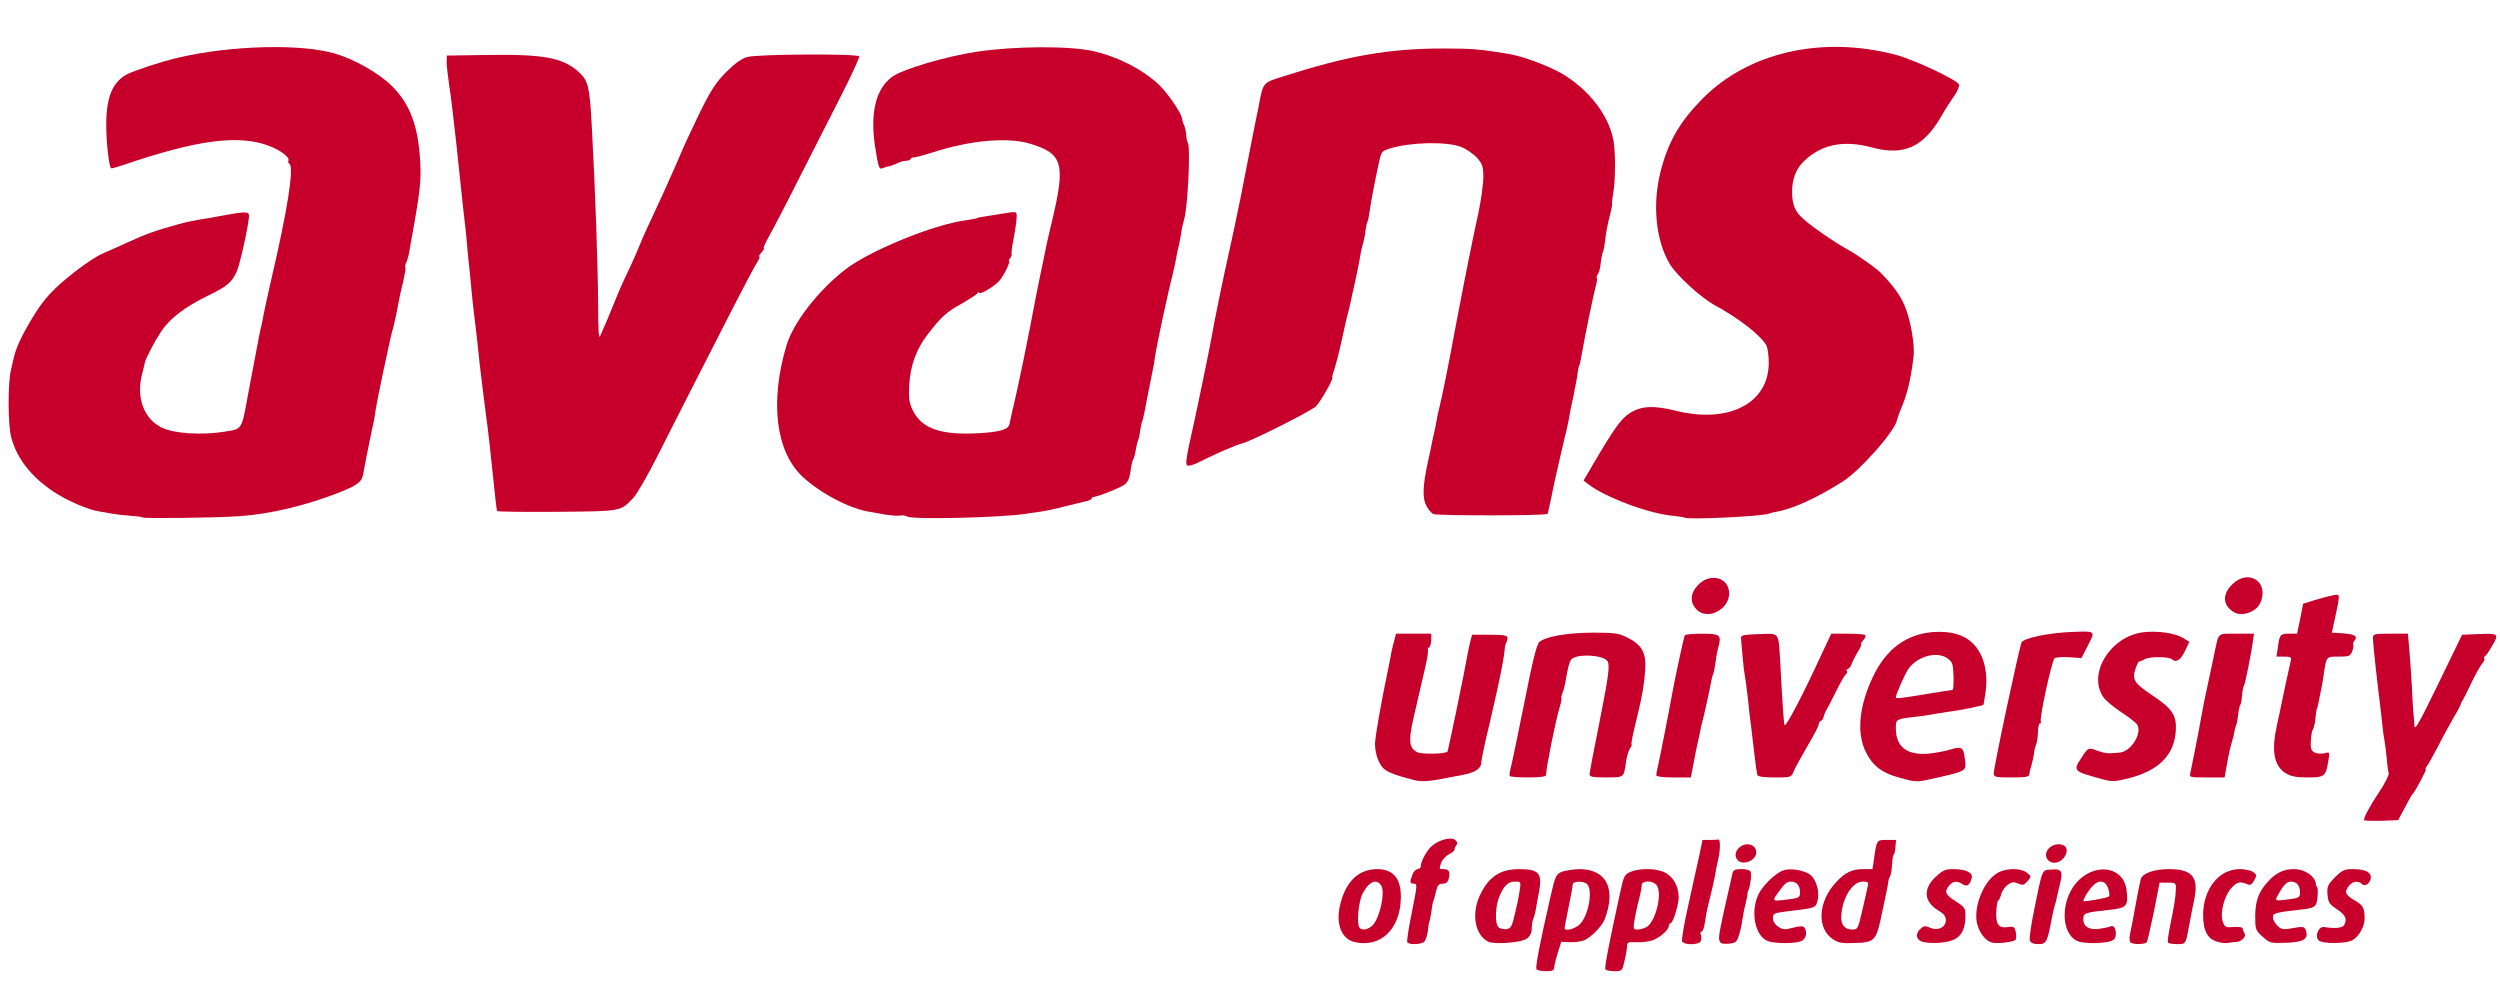 <!DOCTYPE svg PUBLIC "-//W3C//DTD SVG 20010904//EN" "http://www.w3.org/TR/2001/REC-SVG-20010904/DTD/svg10.dtd">
<svg version="1.0" xmlns="http://www.w3.org/2000/svg" width="2949px" height="1178px" viewBox="0 0 12000 4790"
     preserveAspectRatio="xMidYMid meet">
 <g id="layer101" fill="#c6002a" stroke="none">
  <path d="M7375 4650 c-6 -9 17 -128 69 -355 21 -91 25 -100 52 -112 16 -6 54 -12 84 -13 131 0 179 94 122 242 -14 34 -65 86 -99 100 -16 6 -46 10 -68 9 l-41 -2 -17 54 c-9 29 -17 61 -17 70 0 13 -9 17 -39 17 -22 0 -43 -4 -46 -10z m209 -216 c41 -42 63 -163 34 -192 -16 -16 -68 -15 -69 1 -1 15 -6 43 -24 131 -8 39 -15 74 -15 79 0 17 50 5 74 -19z"/>
  <path d="M7706 4651 c-5 -8 13 -104 71 -370 17 -78 20 -85 50 -98 49 -20 132 -17 171 7 43 26 66 81 58 134 -9 52 -28 106 -38 106 -4 0 -8 6 -8 13 0 18 -39 53 -75 68 -16 6 -51 11 -77 10 -42 -2 -48 0 -48 17 0 11 -5 43 -12 71 -11 50 -12 51 -49 51 -21 0 -40 -4 -43 -9z m196 -202 c45 -24 80 -166 49 -203 -19 -23 -71 -22 -71 2 0 10 -6 42 -14 72 -8 30 -17 74 -21 98 -6 38 -5 42 15 42 12 0 30 -5 42 -11z"/>
  <path d="M6502 4520 c-61 -14 -90 -83 -71 -171 25 -116 88 -179 179 -179 79 0 117 47 114 142 -4 148 -99 237 -222 208z m88 -82 c33 -36 59 -153 41 -187 -21 -38 -60 -23 -91 37 -19 39 -29 140 -15 162 11 17 44 11 65 -12z"/>
  <path d="M6755 4521 c-3 -5 6 -66 20 -134 29 -146 29 -147 10 -147 -18 0 -19 -9 -5 -44 5 -14 16 -26 25 -26 8 0 15 -7 15 -15 0 -23 29 -76 54 -97 34 -29 92 -44 111 -28 10 8 12 17 6 24 -5 6 -9 16 -9 21 1 6 -11 16 -26 23 -15 8 -31 25 -37 38 -12 34 -12 34 10 34 26 0 33 13 25 45 -4 18 -13 25 -29 25 -18 0 -25 7 -31 33 -4 17 -9 35 -10 40 -1 4 -3 8 -4 10 -1 1 -4 13 -6 27 -4 32 -12 75 -14 75 -1 0 -4 18 -6 40 -3 21 -10 45 -16 52 -12 15 -74 18 -83 4z"/>
  <path d="M7145 4519 c-65 -31 -84 -134 -41 -224 42 -89 97 -125 189 -125 93 0 110 20 95 105 -3 17 -9 48 -13 70 -3 22 -9 47 -12 55 -8 20 -10 30 -11 62 -1 17 -11 34 -25 43 -27 18 -153 27 -182 14z m126 -132 c9 -37 20 -87 23 -112 7 -45 7 -45 -22 -45 -33 0 -54 19 -76 74 -19 46 -21 127 -4 144 7 7 24 12 38 10 22 -3 27 -11 41 -71z"/>
  <path d="M8074 4516 c-3 -8 10 -86 30 -173 19 -87 42 -193 52 -235 l16 -78 34 0 c19 0 37 -1 42 -2 10 -4 10 50 0 92 -5 19 -11 51 -14 70 -5 29 -17 84 -39 170 -2 8 -7 36 -11 63 -3 26 -11 47 -16 47 -6 0 -8 7 -4 15 3 8 3 22 0 30 -8 20 -82 21 -90 1z"/>
  <path d="M8254 4515 c-7 -16 -1 -46 37 -215 11 -47 22 -95 24 -107 5 -19 12 -23 44 -23 23 0 41 5 44 13 5 14 0 61 -10 87 -4 8 -6 18 -5 21 0 3 -4 23 -9 45 -6 21 -13 57 -16 79 -3 22 -10 56 -17 75 -10 31 -16 35 -49 38 -27 2 -39 -1 -43 -13z"/>
  <path d="M8476 4511 c-60 -36 -74 -159 -27 -235 28 -44 84 -94 117 -102 33 -8 90 1 120 21 31 20 50 84 38 127 -10 36 -6 34 -156 52 -53 7 -58 10 -58 31 0 15 10 31 26 42 23 14 32 15 72 4 36 -9 47 -9 54 1 12 20 9 44 -8 59 -23 19 -147 19 -178 0z m118 -197 c42 -6 46 -9 46 -33 0 -32 -16 -51 -43 -51 -21 0 -32 10 -66 58 -26 37 -24 38 63 26z"/>
  <path d="M8797 4506 c-78 -53 -70 -182 17 -274 42 -46 77 -62 129 -62 l45 0 7 -47 c13 -94 13 -93 61 -93 l45 0 -3 35 c-1 19 -5 35 -8 35 -3 0 -7 21 -8 46 -1 25 -5 51 -9 57 -4 6 -8 18 -9 27 -1 8 -4 26 -7 40 -3 14 -12 59 -21 100 -31 149 -33 152 -144 155 -50 2 -70 -2 -95 -19z m142 -138 c12 -51 24 -103 26 -115 5 -20 1 -23 -24 -23 -50 0 -99 79 -103 167 -2 40 17 63 52 63 27 0 29 -3 49 -92z"/>
  <path d="M9223 4517 c-28 -12 -29 -38 -4 -61 15 -14 23 -15 45 -5 37 17 76 -1 76 -36 0 -19 -10 -31 -35 -46 -70 -42 -76 -102 -15 -161 35 -32 47 -38 85 -38 62 0 97 17 89 44 -10 34 -22 42 -44 28 -27 -17 -44 -15 -63 6 -26 29 -20 45 31 77 45 29 47 32 46 76 -3 85 -37 117 -130 123 -32 2 -69 -1 -81 -7z"/>
  <path d="M9564 4523 c-31 -6 -60 -42 -73 -87 -21 -78 27 -204 93 -245 42 -27 115 -28 146 -3 21 17 21 17 2 40 -17 19 -23 21 -45 11 -21 -9 -30 -8 -51 7 -14 11 -28 31 -31 47 -4 15 -10 27 -13 27 -4 0 -8 24 -10 53 -3 62 11 82 58 75 26 -4 30 -1 36 25 3 16 2 33 -2 37 -12 10 -83 19 -110 13z"/>
  <path d="M9743 4513 c-3 -9 6 -75 21 -147 41 -202 36 -191 83 -194 48 -4 56 8 42 64 -5 22 -12 50 -15 64 -2 14 -7 32 -10 40 -3 8 -10 37 -15 64 -22 117 -26 126 -65 126 -23 0 -37 -6 -41 -17z"/>
  <path d="M9967 4513 c-73 -38 -76 -183 -6 -271 84 -105 230 -90 246 26 10 76 2 88 -69 96 -136 15 -138 16 -138 47 0 36 30 53 80 45 21 -3 45 -8 53 -12 21 -8 33 45 13 64 -20 20 -144 24 -179 5z m156 -212 c4 -4 2 -22 -4 -39 -13 -39 -46 -43 -76 -9 -19 20 -43 60 -43 70 0 6 114 -14 123 -22z"/>
  <path d="M10225 4520 c-4 -6 -4 -23 -1 -38 7 -31 8 -37 30 -157 9 -49 19 -98 22 -108 8 -27 65 -47 134 -47 115 0 146 39 121 153 -5 23 -15 71 -21 107 -19 103 -17 100 -60 100 -21 0 -41 -3 -44 -8 -2 -4 2 -39 10 -77 20 -97 28 -145 28 -180 1 -28 -1 -30 -38 -30 l-40 0 -27 138 c-16 76 -31 142 -34 147 -8 13 -72 13 -80 0z"/>
  <path d="M10644 4519 c-48 -14 -69 -52 -69 -129 0 -124 76 -220 175 -220 25 0 55 6 65 14 18 13 18 17 5 40 -9 18 -19 25 -29 20 -39 -16 -50 -14 -78 14 -36 37 -59 124 -43 166 9 25 14 27 52 24 24 -2 43 1 43 7 0 6 4 16 9 24 10 16 -17 41 -43 41 -9 0 -25 2 -36 4 -11 3 -34 0 -51 -5z"/>
  <path d="M10860 4494 c-34 -31 -35 -35 -35 -101 1 -73 17 -116 64 -166 37 -40 73 -57 123 -57 48 0 96 31 103 65 2 11 4 20 6 20 7 0 5 64 -3 81 -8 17 -22 23 -72 28 -123 14 -136 17 -136 37 0 11 9 28 21 40 17 17 29 20 58 15 72 -13 74 -12 81 15 10 37 -19 51 -107 53 -63 2 -70 0 -103 -30z m134 -180 c42 -6 46 -9 46 -33 0 -32 -16 -51 -43 -51 -21 0 -37 17 -62 63 -18 31 -17 31 59 21z"/>
  <path d="M11132 4514 c-24 -17 -5 -70 24 -66 49 8 86 5 95 -8 17 -29 9 -49 -33 -77 -38 -25 -43 -34 -46 -71 -3 -39 1 -47 36 -83 35 -34 45 -39 86 -39 56 0 86 14 86 39 0 27 -27 48 -42 33 -17 -17 -43 -15 -61 6 -26 29 -20 46 22 70 44 25 51 38 51 90 0 44 -35 98 -70 108 -43 13 -130 11 -148 -2z"/>
  <path d="M8342 4128 c-17 -17 -15 -42 6 -61 33 -30 82 -16 82 23 0 38 -62 64 -88 38z"/>
  <path d="M9832 4128 c-17 -17 -15 -42 6 -61 30 -27 82 -19 82 12 0 46 -58 79 -88 49z"/>
  <path d="M11348 3935 c-6 -6 30 -73 72 -135 25 -36 50 -87 46 -91 -2 -2 -7 -35 -10 -74 -4 -38 -9 -77 -11 -85 -2 -8 -7 -42 -10 -74 -3 -33 -8 -73 -10 -90 -12 -91 -35 -299 -35 -323 0 -22 4 -23 84 -23 l84 0 7 80 c4 45 9 122 12 173 2 51 5 106 7 122 2 17 4 46 5 65 1 29 19 -3 115 -200 l114 -235 73 -3 c102 -4 106 -2 72 55 -15 27 -31 50 -35 51 -5 2 -6 7 -3 12 2 4 -3 16 -13 27 -9 11 -33 54 -52 94 -19 41 -37 76 -40 79 -3 3 -6 10 -7 15 -1 6 -17 37 -37 70 -19 33 -53 95 -75 139 -23 43 -46 85 -52 92 -6 8 -9 14 -5 14 6 0 -52 110 -64 120 -3 3 -20 32 -37 65 l-32 60 -78 3 c-44 1 -82 0 -85 -3z"/>
  <path d="M6770 3738 c-115 -31 -134 -42 -156 -95 -8 -18 -14 -51 -14 -73 0 -32 28 -193 66 -375 2 -11 7 -33 10 -50 2 -16 9 -47 15 -67 l10 -38 84 0 85 0 0 29 c0 17 -5 33 -10 36 -6 4 -8 10 -6 14 3 4 -4 45 -15 92 -11 46 -22 93 -24 104 -3 11 -10 40 -15 65 -42 170 -41 205 1 228 22 12 134 10 147 -2 3 -4 82 -382 97 -471 3 -17 9 -44 13 -60 l8 -30 85 0 c68 0 84 3 85 15 0 8 -3 20 -7 25 -3 6 -6 17 -6 25 -1 24 -12 88 -33 185 -11 50 -23 101 -26 115 -3 14 -16 72 -30 128 -13 57 -24 112 -24 121 0 28 -30 48 -90 59 -178 35 -192 36 -250 20z"/>
  <path d="M9113 3730 c-80 -22 -125 -57 -157 -122 -45 -90 -33 -220 34 -361 63 -133 160 -205 290 -215 83 -5 143 11 186 51 60 56 82 153 60 267 -2 14 -5 27 -5 31 -1 4 -122 29 -171 34 -8 1 -31 5 -50 8 -19 4 -53 9 -75 12 -128 15 -125 13 -125 59 0 89 53 130 155 122 33 -3 81 -12 107 -20 55 -17 63 -12 70 50 7 55 11 53 -174 94 -58 13 -68 12 -145 -10z m132 -400 c66 -11 123 -20 127 -20 4 0 6 -30 5 -66 -2 -57 -5 -68 -27 -84 -49 -38 -145 -13 -189 48 -17 24 -61 123 -61 137 0 8 17 6 145 -15z"/>
  <path d="M10090 3738 c-139 -38 -140 -39 -100 -101 33 -52 34 -52 81 -34 19 7 43 12 54 11 11 0 32 -2 47 -3 55 -3 111 -90 87 -134 -5 -9 -40 -36 -78 -61 -38 -25 -77 -58 -86 -73 -75 -113 36 -291 193 -310 68 -8 152 4 190 27 l31 19 -22 46 c-20 41 -43 56 -61 38 -13 -13 -105 -14 -128 -2 -13 7 -26 13 -29 12 -3 -1 -12 15 -19 36 -17 52 -5 70 83 128 94 63 115 95 111 167 -7 120 -83 195 -234 232 -63 15 -72 15 -120 2z"/>
  <path d="M7248 3724 c-4 -3 -2 -20 3 -37 5 -18 34 -158 65 -312 42 -213 60 -284 74 -296 30 -26 137 -44 260 -44 101 0 121 3 162 24 68 33 91 74 85 154 -5 71 -13 117 -33 202 -29 118 -36 154 -32 158 2 2 -2 10 -8 18 -6 8 -15 36 -19 63 -11 78 -8 76 -96 76 -64 0 -79 -3 -79 -15 0 -8 20 -116 45 -238 47 -236 53 -285 41 -305 -19 -31 -152 -37 -174 -8 -9 11 -18 45 -27 103 -3 17 -9 43 -15 57 -5 14 -8 26 -5 26 2 0 -2 21 -10 48 -19 64 -62 277 -64 320 -1 8 -25 12 -84 12 -46 0 -86 -3 -89 -6z"/>
  <path d="M7950 3719 c0 -5 4 -29 10 -52 9 -39 56 -279 66 -337 13 -73 57 -276 61 -282 2 -5 40 -8 83 -8 87 0 94 6 78 65 -5 17 -11 50 -14 75 -3 24 -8 48 -10 52 -3 5 -7 21 -10 36 -6 36 -39 184 -44 200 -2 4 -4 12 -5 17 0 6 -6 33 -12 60 -7 28 -17 80 -24 118 l-13 67 -83 0 c-52 0 -83 -4 -83 -11z"/>
  <path d="M8435 3718 c-2 -7 -9 -56 -15 -108 -6 -52 -13 -110 -15 -128 -3 -18 -10 -76 -15 -130 -6 -53 -13 -104 -15 -112 -2 -8 -7 -46 -10 -85 -3 -38 -7 -79 -8 -90 -2 -18 5 -20 85 -23 102 -3 94 -13 103 133 13 240 17 291 21 304 4 14 87 -143 176 -337 l48 -102 78 0 c43 0 82 3 85 7 4 3 0 15 -10 25 -9 10 -13 18 -10 18 4 0 -2 15 -13 33 -11 17 -25 44 -31 60 -6 15 -15 27 -21 27 -5 0 -7 4 -3 9 3 5 1 12 -5 16 -5 3 -27 41 -48 84 -21 43 -43 84 -48 92 -4 8 -9 21 -11 29 -1 8 -7 16 -12 18 -6 2 -11 10 -11 17 0 7 -24 54 -54 104 -29 50 -59 104 -66 121 -12 30 -13 30 -92 30 -54 0 -80 -4 -83 -12z"/>
  <path d="M9570 3711 c0 -32 124 -613 134 -630 13 -20 124 -44 233 -49 127 -5 123 -9 80 74 l-26 51 -58 -4 c-32 -2 -64 0 -71 5 -13 9 -74 290 -66 304 3 4 1 8 -4 8 -5 0 -10 20 -10 45 -1 25 -5 51 -9 57 -3 7 -8 24 -9 38 -2 14 -6 36 -10 50 -4 14 -8 28 -9 33 -2 4 -3 14 -4 22 -1 12 -18 15 -86 15 -76 0 -85 -2 -85 -19z"/>
  <path d="M10514 3707 c7 -31 45 -224 52 -267 3 -19 16 -87 30 -150 14 -63 29 -137 35 -165 20 -92 11 -85 104 -85 l84 0 -4 28 c-7 58 -39 217 -44 222 -3 3 -7 22 -9 44 -1 21 -5 43 -9 49 -4 6 -8 27 -10 47 -2 19 -6 42 -10 50 -3 8 -7 22 -8 30 -1 8 -6 31 -12 50 -6 19 -17 65 -23 103 l-12 67 -85 0 c-84 0 -85 0 -79 -23z"/>
  <path d="M10972 3710 c-57 -35 -70 -107 -43 -230 6 -25 22 -101 36 -170 15 -69 29 -133 31 -142 4 -15 -1 -18 -32 -18 l-37 0 7 -46 c8 -60 11 -64 55 -64 l37 0 15 -72 14 -72 55 -17 c30 -9 69 -20 87 -23 37 -8 37 -10 10 114 l-14 65 51 3 c57 4 75 14 58 35 -7 8 -9 16 -7 19 3 3 1 17 -4 32 -10 24 -15 26 -65 26 -61 0 -59 -2 -72 85 -4 28 -8 52 -9 55 -1 3 -5 25 -10 50 -10 53 -12 59 -15 63 -1 1 -4 22 -6 47 -3 25 -9 47 -12 50 -4 3 -8 26 -10 52 -2 38 1 49 17 58 12 6 33 7 47 4 27 -7 27 -7 20 36 -12 75 -18 80 -99 80 -55 0 -80 -5 -105 -20z"/>
  <path d="M8145 2925 c-34 -33 -33 -76 3 -116 57 -64 152 -41 152 38 0 77 -104 130 -155 78z"/>
  <path d="M10725 2938 c-56 -32 -60 -85 -11 -134 79 -79 181 -12 135 89 -19 42 -86 66 -124 45z"/>
  <path d="M685 2482 c-2 -3 -28 -6 -58 -8 -29 -2 -66 -6 -82 -9 -17 -3 -45 -8 -64 -11 -54 -7 -161 -53 -226 -97 -106 -71 -174 -158 -201 -259 -16 -60 -17 -254 -2 -321 5 -23 11 -49 13 -57 10 -49 40 -113 91 -197 44 -72 76 -111 136 -165 79 -68 166 -130 210 -147 13 -5 62 -27 110 -49 84 -39 137 -58 243 -87 48 -13 76 -19 148 -30 17 -3 55 -10 82 -15 88 -16 108 -16 110 0 4 23 -41 230 -58 270 -23 53 -48 74 -140 118 -110 54 -181 108 -224 172 -29 44 -75 131 -78 150 0 3 -7 29 -14 58 -28 111 11 212 96 253 59 29 195 37 303 19 84 -14 79 -6 110 -175 23 -122 45 -236 55 -290 3 -16 8 -37 10 -45 2 -8 7 -31 10 -50 3 -19 20 -93 36 -165 79 -337 112 -546 88 -561 -5 -3 -7 -9 -5 -13 10 -15 -34 -50 -91 -72 -146 -56 -347 -30 -703 92 -30 10 -55 17 -57 15 -10 -10 -23 -124 -23 -207 0 -135 30 -207 100 -244 37 -19 167 -62 246 -80 250 -59 591 -68 754 -19 92 27 209 94 270 154 88 87 128 193 137 365 5 94 -1 142 -37 345 -5 25 -12 63 -15 85 -4 22 -11 47 -16 56 -4 9 -6 19 -3 21 2 3 -3 34 -11 69 -9 35 -17 73 -19 84 -10 55 -18 94 -27 130 -13 48 -11 37 -49 215 -17 80 -33 161 -36 180 -2 19 -7 45 -9 58 -3 12 -7 32 -10 45 -20 95 -36 177 -41 207 -7 42 -25 56 -118 93 -155 61 -329 103 -477 113 -114 8 -457 12 -464 6z"/>
  <path d="M4356 2478 c-10 -5 -26 -8 -35 -5 -10 2 -40 0 -67 -4 -27 -5 -63 -11 -80 -14 -95 -15 -235 -88 -321 -168 -129 -119 -159 -360 -78 -630 32 -109 151 -263 281 -364 115 -90 424 -217 578 -237 27 -4 52 -9 56 -11 3 -2 23 -6 45 -9 22 -4 64 -10 93 -15 52 -8 52 -8 52 18 0 14 -6 60 -14 101 -8 41 -13 77 -10 79 2 2 -1 10 -7 18 -6 7 -9 13 -6 13 10 0 -23 70 -46 96 -23 27 -97 70 -97 57 0 -5 -4 -3 -8 3 -4 6 -37 27 -73 48 -75 41 -101 65 -166 149 -56 73 -84 151 -89 248 -3 64 1 84 19 120 41 81 126 113 285 108 119 -4 171 -17 177 -43 2 -12 17 -79 34 -151 16 -71 46 -215 66 -320 20 -104 40 -210 46 -235 17 -80 20 -95 26 -125 2 -16 18 -84 34 -151 64 -269 50 -318 -103 -365 -110 -34 -291 -18 -475 42 -34 11 -71 21 -82 22 -12 1 -21 5 -21 9 0 4 -9 8 -21 8 -11 0 -29 5 -40 11 -11 6 -28 12 -37 14 -9 2 -25 6 -34 10 -19 8 -21 1 -38 -105 -24 -160 4 -275 81 -332 51 -38 258 -99 411 -122 184 -27 444 -28 558 -2 129 30 261 102 332 181 41 47 87 117 92 142 1 10 6 26 11 36 4 10 8 30 9 45 1 15 4 32 8 37 13 21 -1 317 -19 369 -3 12 -7 28 -9 36 -3 24 -14 84 -19 100 -2 8 -7 31 -10 50 -3 19 -11 53 -16 75 -20 74 -78 345 -85 395 -2 19 -6 44 -9 55 -2 11 -6 31 -9 45 -3 14 -13 63 -22 110 -8 47 -18 92 -21 100 -4 8 -8 29 -10 45 -2 17 -6 37 -10 45 -3 8 -7 24 -9 35 -7 40 -10 50 -16 60 -3 6 -9 31 -12 58 -5 34 -14 52 -31 63 -25 17 -123 55 -142 57 -7 0 -13 4 -13 8 0 3 -10 9 -22 12 -13 3 -59 14 -103 25 -44 12 -98 23 -120 26 -22 3 -56 8 -75 11 -120 18 -538 28 -564 13z"/>
  <path d="M8086 2483 c-2 -2 -28 -6 -57 -9 -113 -10 -323 -88 -406 -152 l-22 -17 44 -75 c102 -174 134 -219 174 -246 57 -38 117 -41 226 -14 253 63 445 -36 445 -230 0 -34 -5 -71 -11 -83 -25 -47 -132 -131 -247 -193 -68 -37 -185 -144 -218 -200 -66 -112 -83 -283 -44 -439 37 -146 91 -240 201 -352 220 -223 570 -304 924 -213 89 23 299 121 308 144 3 8 -7 32 -22 53 -15 21 -44 66 -63 100 -87 149 -180 190 -333 149 -133 -36 -238 -16 -322 62 -42 39 -61 87 -61 153 1 62 14 93 55 129 39 36 149 111 203 141 51 27 144 93 169 118 63 66 90 104 113 156 28 65 50 188 43 245 -14 117 -30 180 -66 265 -6 17 -13 35 -14 41 -12 55 -175 239 -259 293 -123 78 -237 131 -316 145 -14 2 -32 7 -40 10 -33 13 -393 30 -404 19z"/>
  <path d="M6881 2466 c-11 -5 -27 -24 -36 -43 -18 -38 -16 -93 10 -213 3 -14 8 -36 11 -50 3 -14 7 -36 10 -50 3 -14 7 -32 9 -40 2 -8 7 -31 10 -50 3 -19 10 -51 15 -70 12 -47 43 -200 80 -400 42 -221 76 -391 106 -528 13 -63 24 -140 24 -172 0 -52 -4 -64 -30 -94 -17 -19 -52 -43 -78 -53 -70 -26 -239 -23 -341 8 -36 11 -41 16 -50 58 -19 84 -42 205 -47 245 -3 22 -7 43 -10 48 -3 4 -7 24 -10 45 -2 21 -7 46 -10 55 -6 19 -14 54 -18 83 -8 43 -18 92 -27 130 -5 22 -12 51 -14 65 -5 22 -12 54 -21 85 -1 6 -12 54 -24 108 -12 55 -28 116 -35 138 -8 21 -12 39 -10 39 10 0 -58 120 -79 139 -24 23 -310 167 -352 177 -31 8 -131 51 -208 90 -31 16 -53 21 -59 15 -6 -6 -1 -44 12 -103 21 -89 96 -450 107 -513 14 -83 57 -288 79 -387 14 -61 41 -188 60 -282 18 -94 43 -220 55 -281 12 -60 23 -114 24 -120 2 -5 6 -28 10 -50 19 -99 19 -100 109 -128 318 -102 514 -136 780 -136 130 0 178 4 302 25 62 10 143 38 225 76 145 69 263 211 285 343 10 56 9 193 -1 246 -4 24 -7 48 -6 52 1 5 -2 25 -7 45 -13 49 -21 89 -27 137 -2 22 -7 47 -11 55 -3 8 -8 33 -10 55 -2 22 -9 45 -14 51 -5 6 -7 13 -4 16 3 2 0 20 -5 39 -10 34 -51 233 -66 319 -9 52 -11 59 -14 63 -1 1 -4 13 -6 27 -3 28 -12 72 -14 80 -2 3 -2 8 -2 11 0 3 -4 23 -9 45 -5 21 -12 55 -15 74 -2 19 -20 98 -39 175 -18 77 -40 175 -48 218 -9 43 -17 80 -19 82 -8 9 -529 9 -547 1z"/>
  <path d="M2386 2451 c-2 -3 -11 -80 -20 -171 -9 -91 -21 -196 -26 -235 -5 -38 -12 -88 -14 -110 -3 -22 -10 -76 -15 -120 -6 -44 -13 -107 -16 -140 -6 -60 -11 -100 -19 -165 -3 -19 -7 -64 -11 -100 -3 -36 -7 -78 -9 -95 -2 -16 -7 -64 -11 -105 -3 -41 -8 -91 -10 -110 -5 -36 -11 -93 -45 -415 -11 -104 -26 -230 -34 -278 -7 -49 -13 -101 -12 -115 l1 -27 200 -3 c266 -4 359 14 433 82 45 41 52 69 62 249 17 304 30 687 31 867 0 122 3 168 10 151 5 -13 16 -38 24 -55 8 -17 27 -65 44 -106 16 -41 43 -103 60 -137 16 -34 42 -90 56 -125 29 -70 27 -65 119 -263 35 -77 73 -163 84 -190 11 -28 51 -113 88 -190 56 -114 80 -151 129 -200 41 -41 73 -65 101 -73 48 -14 530 -17 538 -3 3 4 -38 93 -91 197 -53 104 -144 283 -203 399 -58 116 -121 236 -139 268 -17 31 -29 57 -25 57 4 0 -1 9 -11 20 -10 11 -15 20 -10 20 4 0 -1 12 -11 28 -10 15 -63 115 -118 222 -220 431 -277 542 -359 705 -47 94 -100 185 -117 203 -63 66 -53 64 -365 67 -157 1 -287 0 -289 -4z"/>
 </g>

</svg>